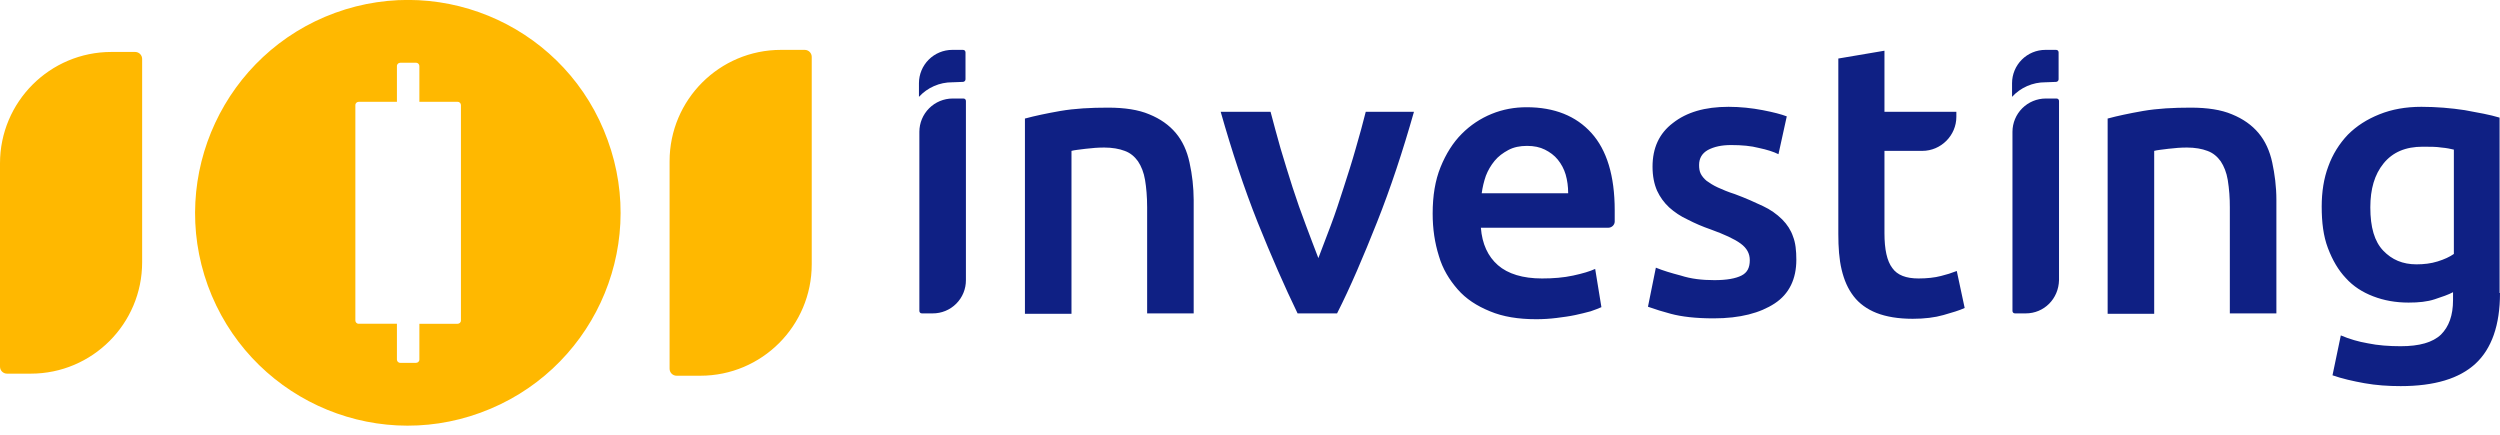 <svg width="500" height="87" viewBox="0 0 500 87" fill="none" xmlns="http://www.w3.org/2000/svg">
<g clip-path="url(#clip0)">
<path d="M22.278 10.39H27.015C27.201 10.388 27.386 10.424 27.558 10.494C27.73 10.564 27.887 10.668 28.018 10.8C28.15 10.932 28.254 11.088 28.324 11.26C28.395 11.433 28.43 11.617 28.428 11.803V52.453C28.428 64.753 18.453 74.73 6.152 74.73H1.413C1.227 74.732 1.043 74.696 0.87 74.626C0.698 74.556 0.542 74.452 0.41 74.32C0.278 74.188 0.174 74.032 0.104 73.86C0.034 73.687 -0.002 73.503 6.41109e-05 73.317V32.668C6.41109e-05 20.365 9.975 10.39 22.278 10.39ZM156.193 9.975H160.932C161.118 9.973 161.302 10.009 161.475 10.079C161.647 10.149 161.803 10.253 161.935 10.385C162.067 10.517 162.171 10.673 162.241 10.845C162.312 11.018 162.347 11.202 162.345 11.388V52.868C162.345 65.17 152.37 75.145 140.067 75.145H135.328C135.142 75.147 134.958 75.111 134.786 75.041C134.614 74.97 134.458 74.866 134.326 74.734C134.195 74.603 134.091 74.446 134.021 74.274C133.95 74.102 133.915 73.918 133.917 73.732V32.253C133.917 19.95 143.892 9.975 156.193 9.975V9.975ZM121.53 28.013C113.55 5.902 89.112 -5.487 67 2.577C44.972 10.64 33.583 35.078 41.563 57.107C49.627 79.218 74.065 90.607 96.093 82.543C118.205 74.48 129.593 50.042 121.53 28.013ZM92.187 64.09C92.187 64.507 91.853 64.755 91.522 64.755H83.875V71.905C83.875 72.318 83.542 72.568 83.208 72.568H80.05C79.633 72.568 79.385 72.235 79.385 71.903V64.753H71.738C71.322 64.753 71.072 64.422 71.072 64.09V21.03C71.072 20.615 71.405 20.365 71.738 20.365H79.385V13.217C79.385 12.8 79.718 12.552 80.052 12.552H83.21C83.625 12.552 83.875 12.885 83.875 13.218V20.365H91.522C91.938 20.365 92.188 20.698 92.188 21.032V64.09H92.187Z" fill="#FFB800"/>
<path d="M205.07 23.69C206.898 23.192 209.227 22.693 212.053 22.195C214.962 21.695 218.12 21.528 221.612 21.528C224.937 21.528 227.68 21.945 229.842 22.86C232.087 23.773 233.832 25.02 235.162 26.6C236.492 28.18 237.407 30.175 237.905 32.502C238.446 34.959 238.725 37.467 238.737 39.983V62.677H229.427V41.48C229.427 39.318 229.26 37.49 229.01 35.993C228.762 34.497 228.262 33.25 227.597 32.253C226.932 31.337 226.102 30.59 224.937 30.175C223.857 29.758 222.443 29.508 220.863 29.508C219.7 29.508 218.453 29.592 217.123 29.758C215.877 29.925 214.878 30.008 214.297 30.175V62.758H204.987V23.692H205.07V23.69ZM259.517 62.677C256.94 57.357 254.28 51.288 251.537 44.472C248.793 37.572 246.383 30.257 244.138 22.36H254.113C254.697 24.605 255.362 27.015 256.108 29.677C256.857 32.253 257.688 34.83 258.52 37.49C259.343 40.033 260.23 42.555 261.18 45.053C262.093 47.465 262.925 49.708 263.673 51.62C264.422 49.625 265.253 47.465 266.167 45.053C267.082 42.643 267.913 40.067 268.743 37.49C269.575 34.913 270.407 32.335 271.155 29.675C271.903 27.098 272.568 24.688 273.15 22.36H282.792C280.548 30.257 278.137 37.573 275.393 44.472C272.652 51.372 270.073 57.438 267.413 62.677H259.517V62.677ZM286.533 42.727C286.533 39.152 287.032 36.077 288.113 33.417C289.193 30.757 290.607 28.512 292.352 26.767C294.058 25.048 296.094 23.691 298.337 22.777C300.582 21.862 302.908 21.447 305.32 21.447C310.888 21.447 315.212 23.192 318.287 26.6C321.363 30.008 322.942 35.162 322.942 42.062V44.307C322.942 44.972 322.36 45.553 321.612 45.553H296.175C296.425 48.795 297.588 51.288 299.583 53.033C301.578 54.78 304.572 55.693 308.395 55.693C310.64 55.693 312.718 55.527 314.63 55.112C316.542 54.695 317.955 54.282 319.035 53.782L320.282 61.43C319.783 61.68 319.035 61.93 318.122 62.262C317.103 62.54 316.077 62.789 315.045 63.01C313.882 63.26 312.635 63.425 311.305 63.592C309.954 63.76 308.593 63.844 307.232 63.842C303.657 63.842 300.582 63.342 298.005 62.262C295.345 61.18 293.183 59.767 291.52 57.855C289.858 55.943 288.528 53.782 287.78 51.205C286.948 48.545 286.533 45.802 286.533 42.727V42.727ZM313.632 38.57C313.632 37.323 313.467 36.077 313.133 34.913C312.811 33.82 312.274 32.803 311.553 31.92C310.888 31.088 309.975 30.423 308.977 29.925C307.98 29.425 306.815 29.177 305.403 29.177C303.99 29.177 302.743 29.427 301.662 30.008C300.582 30.592 299.667 31.255 298.918 32.17C298.18 33.067 297.591 34.077 297.173 35.162C296.779 36.295 296.501 37.464 296.342 38.653H313.632V38.57V38.57ZM342.892 56.027C345.385 56.027 347.132 55.693 348.295 55.112C349.458 54.53 349.957 53.533 349.957 52.037C349.957 50.707 349.375 49.625 348.128 48.712C346.882 47.797 344.887 46.883 342.143 45.885C340.544 45.336 338.988 44.669 337.488 43.89C336.156 43.274 334.923 42.462 333.832 41.48C332.82 40.538 332.001 39.409 331.42 38.155C330.838 36.825 330.507 35.245 330.507 33.333C330.507 29.593 331.837 26.683 334.578 24.605C337.322 22.443 340.98 21.363 345.718 21.363C348.045 21.363 350.373 21.613 352.533 22.028C354.695 22.445 356.275 22.86 357.355 23.275L355.693 30.84C354.695 30.34 353.365 29.925 351.787 29.593C350.207 29.177 348.378 29.01 346.217 29.01C344.305 29.01 342.808 29.343 341.562 30.008C340.398 30.673 339.817 31.67 339.817 33C339.817 33.667 339.898 34.247 340.148 34.747C340.398 35.245 340.813 35.743 341.312 36.16C341.893 36.577 342.642 37.073 343.557 37.49C344.472 37.907 345.635 38.403 346.965 38.82C349.208 39.65 351.038 40.482 352.617 41.23C354.036 41.889 355.33 42.789 356.442 43.89C357.438 44.888 358.187 46.052 358.602 47.298C359.102 48.545 359.267 50.125 359.267 51.953C359.267 55.777 357.855 58.77 354.945 60.682C352.035 62.593 348.045 63.673 342.725 63.673C339.152 63.673 336.325 63.34 334.163 62.76C332.62 62.354 331.095 61.882 329.592 61.347L331.172 53.533C332.583 54.115 334.247 54.613 336.158 55.112C338.237 55.778 340.398 56.027 342.892 56.027V56.027ZM367.582 11.72L376.892 10.142V22.36H391.272V23.358C391.272 27.098 388.197 30.175 384.457 30.175H376.892V46.633C376.892 49.875 377.39 52.203 378.47 53.617C379.468 55.028 381.213 55.693 383.708 55.693C385.37 55.693 386.95 55.527 388.197 55.195C389.271 54.935 390.326 54.602 391.355 54.198L392.935 61.597C391.853 62.095 390.442 62.51 388.695 63.008C386.95 63.508 384.872 63.758 382.543 63.758C379.635 63.758 377.223 63.342 375.312 62.593C373.4 61.845 371.82 60.682 370.74 59.268C369.577 57.772 368.828 56.027 368.33 53.948C367.83 51.87 367.665 49.46 367.665 46.798V11.722H367.582V11.72ZM421.612 23.69C423.44 23.192 425.768 22.693 428.593 22.195C431.503 21.695 434.662 21.528 438.153 21.528C441.478 21.528 444.222 21.945 446.383 22.86C448.627 23.773 450.373 25.02 451.703 26.6C453.033 28.18 453.947 30.175 454.447 32.502C454.945 34.83 455.277 37.323 455.277 39.983V62.677H445.967V41.48C445.979 39.643 445.84 37.808 445.552 35.993C445.302 34.497 444.803 33.25 444.138 32.253C443.473 31.337 442.642 30.59 441.478 30.175C440.398 29.758 438.985 29.508 437.405 29.508C436.242 29.508 434.995 29.592 433.665 29.758C432.418 29.925 431.42 30.008 430.838 30.175V62.758H421.528V23.692H421.612V23.69ZM500 58.603C500 65.003 498.338 69.742 495.095 72.735C491.853 75.727 486.867 77.223 480.133 77.223C477.64 77.223 475.228 77.057 472.902 76.642C470.573 76.225 468.412 75.727 466.5 75.062L468.163 67.082C469.897 67.816 471.71 68.346 473.567 68.662C475.562 69.078 477.805 69.243 480.133 69.243C483.873 69.243 486.533 68.495 488.197 66.917C489.775 65.337 490.607 63.092 490.607 60.017V58.437C489.693 58.937 488.445 59.352 486.95 59.85C485.453 60.35 483.707 60.517 481.712 60.517C479.135 60.517 476.808 60.1 474.647 59.268C472.485 58.437 470.657 57.273 469.16 55.612C467.665 54.032 466.5 52.037 465.587 49.627C464.672 47.215 464.34 44.472 464.34 41.313C464.34 38.403 464.755 35.66 465.67 33.25C466.519 30.896 467.85 28.745 469.577 26.933C471.322 25.187 473.4 23.857 475.893 22.86C478.387 21.862 481.13 21.363 484.29 21.363C487.282 21.363 490.192 21.613 492.935 22.028C495.678 22.528 498.005 22.942 499.917 23.525V58.603H500V58.603ZM474.065 41.48C474.065 45.47 474.897 48.297 476.642 50.125C478.387 51.953 480.548 52.868 483.292 52.868C484.788 52.868 486.202 52.702 487.532 52.285C488.862 51.87 489.942 51.372 490.773 50.79V29.925C490.108 29.758 489.277 29.592 488.28 29.508C487.282 29.342 486.035 29.342 484.538 29.342C481.13 29.342 478.553 30.425 476.725 32.668C474.897 34.913 474.065 37.822 474.065 41.48V41.48ZM190.44 16.458C189.19 16.454 187.953 16.711 186.808 17.212C185.663 17.713 184.635 18.447 183.79 19.368V16.625C183.795 14.863 184.498 13.175 185.744 11.929C186.99 10.683 188.678 9.98 190.44 9.975H192.602C192.935 9.975 193.1 10.225 193.1 10.475V15.877C193.1 16.127 192.852 16.377 192.602 16.377L190.44 16.46V16.458ZM186.533 62.677H184.372C184.04 62.677 183.873 62.427 183.873 62.177V26.353C183.879 24.591 184.581 22.903 185.827 21.657C187.073 20.411 188.761 19.709 190.523 19.703H192.685C193.018 19.703 193.183 19.953 193.183 20.202V56.028C193.188 56.903 193.019 57.77 192.686 58.578C192.354 59.387 191.864 60.122 191.245 60.74C190.627 61.359 189.892 61.849 189.083 62.181C188.275 62.514 187.408 62.683 186.533 62.678V62.677ZM409.06 16.458C407.81 16.454 406.573 16.711 405.428 17.212C404.283 17.713 403.255 18.447 402.41 19.368V16.625C402.415 14.863 403.118 13.175 404.364 11.929C405.61 10.683 407.298 9.98 409.06 9.975H411.222C411.555 9.975 411.72 10.225 411.72 10.475V15.877C411.72 16.127 411.472 16.377 411.222 16.377L409.06 16.46V16.458ZM405.153 62.677H402.992C402.66 62.677 402.493 62.427 402.493 62.177V26.353C402.499 24.591 403.201 22.903 404.447 21.657C405.693 20.411 407.381 19.709 409.143 19.703H411.305C411.637 19.703 411.803 19.953 411.803 20.202V56.028C411.72 59.768 408.812 62.678 405.153 62.678V62.677Z" fill="#0F2084"/>
</g>
<defs>
<clipPath id="clip0">
<rect width="500" height="86.667" fill="white"/>
</clipPath>
</defs>
</svg>

